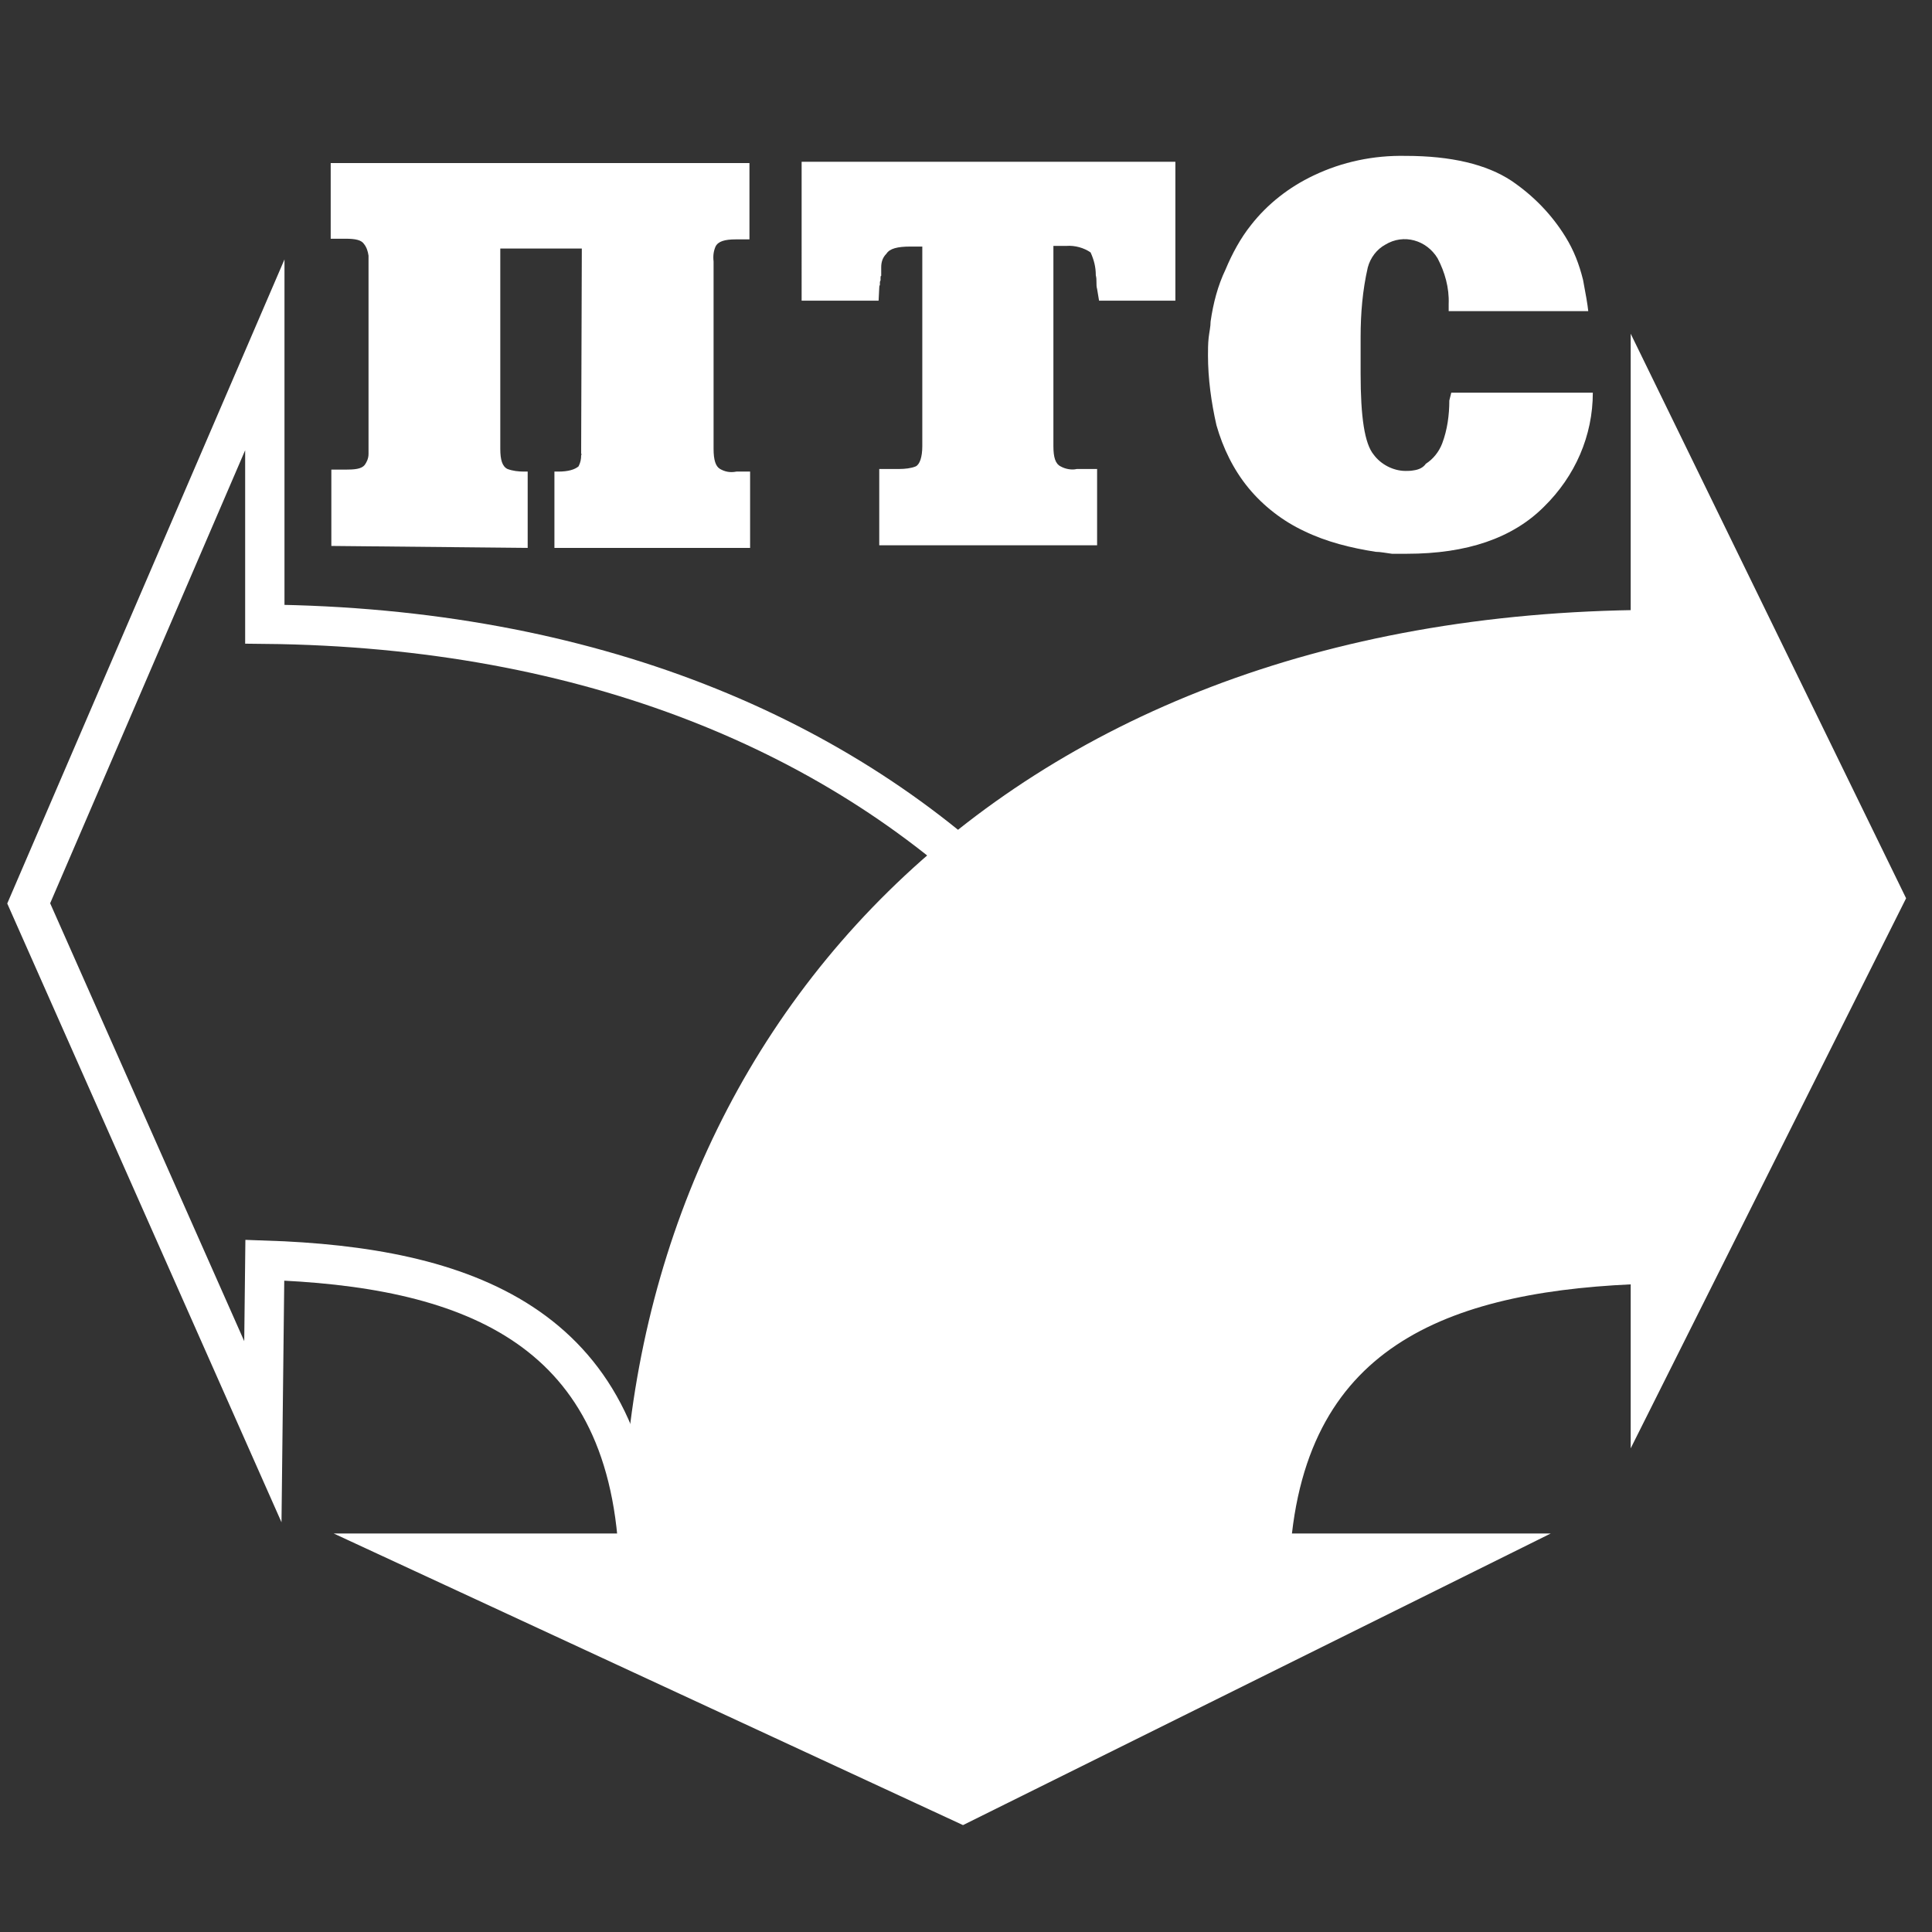 <?xml version="1.0" encoding="UTF-8"?> <!-- Generator: Adobe Illustrator 25.2.3, SVG Export Plug-In . SVG Version: 6.00 Build 0) --> <svg xmlns="http://www.w3.org/2000/svg" xmlns:xlink="http://www.w3.org/1999/xlink" id="Слой_1" x="0px" y="0px" viewBox="0 0 296.2 296.2" style="enable-background:new 0 0 296.2 296.2;" xml:space="preserve"><rect x="0" y="0" width="296.2" height="296.2" fill="#333333" stroke="none"/> <style type="text/css"> .st0{fill-rule:evenodd;clip-rule:evenodd;fill:#FFFFFF;} .st1{fill:none;stroke:#FFFFFF;stroke-width:6.029;stroke-miterlimit:22.93;} .st2{fill:none;} .st3{fill:#FFFFFF;stroke:#FFFFFF;stroke-width:5.79;stroke-miterlimit:22.93;} .st4{fill:#FFFFFF;} </style> <path class="st0" d="M50.8,83.7V72h2.1c1.5,0,2.5-0.1,3-0.7c0.3-0.4,0.6-1,0.6-1.7V40l0,0v-0.8c-0.1-0.7-0.3-1.3-0.7-1.8 c-0.4-0.6-1.3-0.8-2.8-0.8h-2.3V25h64.2v11.7h-2.1c-1.7,0-2.7,0.3-3.1,1.1c-0.3,0.7-0.4,1.4-0.3,2.3v28.7c0,1.7,0.3,2.7,1,3.1 c0.7,0.4,1.5,0.6,2.5,0.4h2.1V84H85V72.3h0.6c1.5,0,2.5-0.3,3.1-0.8c0.3-0.6,0.4-1.1,0.4-1.7c0.1-0.1,0-0.3,0-0.3s0-0.1,0-0.3 s0-0.1,0-0.3s0,0,0-0.1l0.1-30.7H76.7v30.7c0,1.7,0.3,2.7,1.1,3.1c0.8,0.3,1.7,0.4,2.5,0.4h0.6V84L50.8,83.7z"></path> <path class="st0" d="M122.9,24.8h57.3v21.3h-11.7l-0.3-1.8c-0.1-0.3-0.1-0.7-0.1-1.1c0-0.3,0-0.6-0.1-1c0-1.3-0.3-2.4-0.8-3.5 c-1-0.7-2.4-1.1-3.7-1h-2v30.7c0,1.7,0.3,2.7,1.1,3.1c0.7,0.4,1.7,0.6,2.5,0.4h3.1v11.7h-33.4V71.9h3.1c0.8,0,1.8-0.1,2.5-0.4 c0.6-0.3,1-1.4,1-3.1V37.8h-1.8c-2,0-3.2,0.3-3.7,1.1c-0.6,0.6-0.8,1.3-0.8,2.1v1.3c-0.1,0-0.1,0.1-0.1,0.3V43 c-0.1,0.1-0.1,0.3-0.1,0.3v0.4c-0.1,0.1-0.1,0.3-0.1,0.4l-0.1,2h-11.8L122.9,24.8z"></path> <path class="st0" d="M222.5,60.2h21.7c0,6.6-2.7,12.8-7.5,17.5c-4.8,4.8-11.8,7.2-21,7.2h-2.3c-0.8-0.1-1.8-0.3-2.5-0.3 c-3.8-0.6-7.5-1.5-11-3.2c-3.2-1.5-6.2-3.8-8.5-6.6c-2.3-2.8-3.9-6.1-4.9-9.6c-0.8-3.5-1.3-7.2-1.3-10.7c0-0.8,0-1.8,0.1-2.7 s0.3-1.7,0.3-2.5c0.4-2.8,1.1-5.5,2.3-8c1-2.4,2.3-4.8,3.9-6.8c2.5-3.2,5.8-5.8,9.6-7.6c4.4-2.1,9.2-3.1,14.1-3 c7,0,12.4,1.3,16.2,3.8c3.4,2.3,6.2,5.2,8.3,8.6c1.3,2.1,2.1,4.2,2.7,6.6c0.4,2.1,0.7,3.8,0.8,4.8h-21.4v-1.1c0.1-2.5-0.6-4.9-1.7-7 c-1.7-2.8-5.2-3.8-8-2.1c-1.3,0.7-2.3,2-2.7,3.5c-0.8,3.5-1.1,7-1.1,10.7v5.6c0,6.6,0.6,10.7,2,12.4c1.1,1.5,3,2.5,4.9,2.5 c0.4,0,0.8,0,1.3-0.1c0.7-0.1,1.4-0.4,1.8-1c1.1-0.7,2-1.8,2.5-3.1c0.8-2.1,1.1-4.4,1.1-6.6L222.5,60.2L222.5,60.2z"></path> <path class="st0" d="M159.5,235.9c3,0.3,5.1,3,4.8,5.9c-0.3,3-3,5.1-5.9,4.8c-3-0.3-5.1-2.8-4.9-5.8 C153.9,237.8,156.6,235.6,159.5,235.9"></path> <path class="st1" d="M194.5,239l-96.6-0.3c-1.7-35.9-26.9-44.5-57.3-45.5l-0.3,26.3l-35.9-81l36.2-84.1v41.3 C140.4,96.7,195.3,161.9,194.5,239z"></path> <path class="st2" d="M194.9,238c2.4-34.9,27.6-43.2,58-44.1v15.9l36.1-72.1l-36.1-74v32.7C153.2,97,98.3,161.5,98.3,238H64.3 l83.3,38.6l77.8-38.6H194.9z"></path> <path class="st3" d="M194.9,238c2.4-34.9,27.6-43.2,58-44.1v15.9l36.1-72.1l-36.1-74v32.7C153.2,97,98.3,161.5,98.3,238H64.3 l83.3,38.6l77.8-38.6H194.9z"></path> <g> <path class="st4" d="M-221.9,0.1c-81.6,0-148,66.4-148,148c0,39.5,15.4,76.7,43.3,104.7s65.1,43.4,104.7,43.4l0,0 c81.6,0,148-66.4,148-148C-73.9,66.5-140.3,0.1-221.9,0.1z M-221.9,293.9c-38.9,0-75.5-15.2-103.1-42.7 c-27.5-27.5-42.7-64.1-42.7-103.1c0-80.4,65.4-145.7,145.8-145.7S-76.1,67.8-76.1,148.2C-76.1,228.5-141.5,293.9-221.9,293.9z"></path> <path class="st4" d="M-249.5,79.3c0.2-0.5,1-0.8,2.2-0.8h1.5v-8.3h-45.6v8.2h1.6c1.1,0,1.7,0.2,2,0.6s0.4,0.9,0.5,1.3V81v21.1 c0,0.4-0.2,0.8-0.4,1.2c-0.3,0.4-1,0.5-2.1,0.5h-1.5v8.3h21.2v-8.3h-0.4c-0.6,0-1.2-0.1-1.8-0.3c-0.5-0.2-0.8-1-0.8-2.2V79.4h8.9 l-0.1,21.8c0,0.1,0,0,0,0.1s0,0.1,0,0.2s0,0.1,0,0.2s0.1,0.2,0,0.2c0,0.4-0.1,0.9-0.3,1.2c-0.3,0.4-1.1,0.6-2.2,0.6h-0.4v8.3h21.3 v-8.3h-1.5c-0.6,0-1.2-0.1-1.8-0.3c-0.4-0.2-0.7-1-0.7-2.2V80.9C-249.8,80.3-249.7,79.8-249.5,79.3z"></path> <path class="st4" d="M-231.8,84c0-0.1,0-0.2,0.1-0.3v-0.3c0-0.1,0-0.2,0.1-0.2v-0.3c0-0.1,0-0.2,0.1-0.2v-0.9 c0-0.6,0.2-1.1,0.6-1.5c0.3-0.5,1.2-0.8,2.6-0.8h1.3v21.8c0,1.2-0.2,1.9-0.7,2.2c-0.6,0.3-1.2,0.4-1.8,0.3h-2.2v8.3h23.7v-8.3h-2.2 c-0.6,0-1.2-0.1-1.8-0.3c-0.5-0.2-0.8-1-0.8-2.2V79.4h1.4c0.9-0.1,1.8,0.1,2.6,0.7c0.4,0.8,0.6,1.6,0.6,2.5 c0.1,0.2,0.1,0.4,0.1,0.7c0,0.3,0,0.5,0.1,0.8l0.2,1.4h8.3V70.2h-40.7v15.1h8.4L-231.8,84z"></path> <path class="st4" d="M-191.4,105.6c1.6,2,3.7,3.7,6,4.7c2.5,1.2,5.1,2,7.8,2.3c0.5,0.1,1.2,0.2,1.8,0.2h1.6 c6.4,0,11.5-1.7,14.9-5.1c3.3-3.2,5.2-7.7,5.3-12.4h-15.4v0.8c0.1,1.6-0.2,3.2-0.8,4.6c-0.4,0.9-1,1.6-1.8,2.2 c-0.4,0.3-0.8,0.6-1.3,0.7c-0.3,0.1-0.6,0.1-0.9,0.1c-1.4,0-2.7-0.7-3.5-1.8c-1-1.2-1.4-4.2-1.4-8.8v-4c-0.1-2.5,0.2-5.1,0.8-7.5 c0.3-1.1,1-2,1.9-2.5c2-1.2,4.5-0.5,5.7,1.5c0.9,1.5,1.3,3.2,1.2,5v0.8h15.2c-0.1-0.7-0.2-1.9-0.6-3.4c-0.4-1.6-1.1-3.2-1.9-4.7 c-1.5-2.4-3.5-4.5-5.9-6.1c-2.8-1.8-6.5-2.7-11.5-2.7c-3.5-0.1-6.9,0.6-10,2.1c-2.6,1.3-5,3.1-6.8,5.4c-1.2,1.4-2.1,3.1-2.8,4.8 c-0.8,1.8-1.3,3.8-1.6,5.7c-0.1,0.6-0.2,1.2-0.2,1.8c-0.1,0.6-0.1,1.3-0.1,1.9c0,2.6,0.3,5.1,0.9,7.6 C-194.2,101.2-193,103.6-191.4,105.6z"></path> <polygon class="st4" points="-252.9,33.2 -254.6,25.9 -248.5,24.5 -246.8,31.8 -241.2,30.5 -245.4,12.4 -251,13.7 -249.5,20 -255.7,21.4 -257.1,15.1 -262.7,16.4 -258.5,34.5 "></polygon> <path class="st4" d="M-184.6,34.2c1.2,1.3,2.8,2.3,4.5,2.9c1.7,0.7,3.5,1,5.2,0.8c1.5-0.2,3-0.8,4.2-1.8c1.4-1.3,2.4-2.8,3-4.6 c1.1-2.3,1.2-5,0.2-7.4c-1-2.2-2.9-3.9-5.8-5c-0.5-0.3-1-0.5-1.6-0.6c-4.7-1.3-9.6,1.4-10.9,6c-0.8,1.7-1,3.6-0.8,5.5 C-186.3,31.6-185.6,33.1-184.6,34.2z M-180.3,26.7c0.4-1.4,1.3-2.6,2.5-3.4c0.9-0.5,2.1-0.6,3.1-0.1c1,0.4,1.9,1.2,2.2,2.2 c0.3,1.3,0.2,2.8-0.4,4c-0.8,1.9-1.6,3.1-2.5,3.6h-0.1c-2,0.8-4.4-0.1-5.2-2.2C-181.2,29.5-181,28-180.3,26.7z"></path> <path class="st4" d="M-237.1,26.2c0.9,1.3,2.1,2.3,3.6,2.9c1.7,0.6,3.5,0.8,5.3,0.6c1.8-0.1,3.5-0.6,5.1-1.5 c1.3-0.8,2.3-2.1,2.9-3.5c0.7-1.7,0.9-3.6,0.7-5.4c0-2.6-1.1-5-3-6.8c-1.8-1.5-4.2-2.2-7.3-1.9c-2.6,0-5.1,1.2-6.8,3.1 c-1.6,2.1-2.4,4.7-2,7.3C-238.7,22.8-238.1,24.6-237.1,26.2z M-232.3,16.3c0.6-0.9,1.6-1.4,2.7-1.4c1.1-0.1,2.2,0.2,3,1 c0.9,1.1,1.4,2.4,1.4,3.8c0.2,2.1-0.1,3.5-0.7,4.4l-0.1,0.1c-1.5,1.6-4,1.8-5.6,0.3c-0.9-1.1-1.4-2.5-1.4-4 C-233.2,19-233,17.6-232.3,16.3z"></path> <path class="st4" d="M-270.6,39.5l-2.8-6.3l2.9-1.2c2.1-1,3.5-2.1,4.1-3.6s0.5-3.3-0.2-4.7c-0.5-1.5-1.7-2.7-3.2-3.2 c-1.6-0.5-3.4-0.3-4.9,0.5l-8.8,3.9l7.6,17L-270.6,39.5z M-275.2,25.4c0.7-0.4,1.5-0.5,2.3-0.3c0.5,0.2,0.9,0.6,1.2,1.1 c0.3,0.5,0.3,1.1,0,1.6c-0.4,0.7-1.1,1.2-1.9,1.5l-1.3,0.6l-1.7-3.8L-275.2,25.4z"></path> <polygon class="st4" points="-278.7,43.2 -281,39.7 -289.3,45 -291.3,41.9 -283.8,37.1 -285.9,33.9 -293.4,38.7 -295,36.2 -286.9,31 -289,27.7 -302,36 -291.9,51.7 "></polygon> <path class="st4" d="M-110.9,83.2c-1.8,0.8-3.3,2.2-4.4,3.9c-0.8,1.3-1.3,2.8-1.2,4.4c0.2,1.7,0.7,3.3,1.5,4.8 c0.6,1.3,1.5,2.4,2.5,3.3c0.9,0.7,2,1.2,3.2,1.4c1.3,0.2,2.6,0.1,3.9-0.2l-1-5.2l0,0c-0.9,0.3-1.9,0.3-2.9,0.1 c-1.9-0.7-2.8-2.8-2.2-4.7c0.4-0.9,1.5-1.8,3.3-2.8c1.1-0.7,2.3-1,3.6-1c1.2,0.1,2.3,0.8,2.8,1.9c0.3,0.5,0.4,1,0.4,1.6 c0,0.5-0.1,1-0.4,1.5c-0.2,0.4-0.5,0.8-0.8,1.1l3.3,4c1.3-1.2,2.2-2.9,2.5-4.7c0.2-1.9-0.3-3.9-1.3-5.6c-1.1-2.3-3-4.1-5.4-5 C-105.7,81.5-108.2,81.8-110.9,83.2z"></path> <path class="st4" d="M-103.5,134.4c0.1,0.9,0.3,1.7,0.6,2.5c0.2,0.7,0.5,1.5,0.9,2.1c0.5,0.7,1.2,1.2,2,1.6 c0.8,0.4,1.8,0.5,2.7,0.3c1.1-0.1,2.1-0.5,2.8-1.3c0.8-0.9,1.2-2,1.3-3.1c0.3,0.7,0.8,1.4,1.5,1.8c0.9,0.6,1.9,0.8,2.9,0.7 c1.3-0.1,2.4-0.8,3.1-1.8c0.8-1.3,1.1-2.8,0.8-4.3l-1.3-10.7l-18.5,2.3L-103.5,134.4z M-89.3,128.5l0.3,2.5 c0.1,0.6,0.1,1.3-0.2,1.9c-0.3,0.4-0.7,0.6-1.2,0.7c-0.5,0.1-1,0-1.4-0.4c-0.4-0.5-0.7-1.1-0.7-1.8l-0.3-2.5L-89.3,128.5z M-96.4,129.3l0.4,2.9c0.2,0.7,0.1,1.5-0.2,2.2c-0.3,0.4-0.7,0.7-1.2,0.8s-1.1-0.1-1.5-0.4c-0.5-0.6-0.8-1.3-0.8-2l-0.4-2.9 L-96.4,129.3z"></path> <polygon class="st4" points="-95.2,107 -108.7,110.8 -107.1,116.3 -93.6,112.5 -92,118.2 -87.6,117 -92.3,100.1 -96.7,101.3 "></polygon> <path class="st4" d="M-83.8,152.3c-0.4-4.9-4.6-8.5-9.5-8.1l0,0c-1.9-0.1-3.8,0.3-5.5,1.2c-1.4,0.8-2.5,1.9-3.2,3.3 c-0.8,1.6-1.1,3.4-1.1,5.2c-0.1,1.8,0.3,3.6,1,5.2c0.7,1.4,1.8,2.5,3.2,3.2c1.7,0.8,3.5,1.2,5.3,1.2c2.6,0.2,5.1-0.6,7-2.4 c1.7-1.6,2.6-4,2.6-7.1C-83.8,153.4-83.8,152.8-83.8,152.3z M-89.5,156.7c-1.1,0.8-2.5,1.1-3.9,1c-2.1,0-3.5-0.4-4.3-1.1l-0.1-0.1 c-1.5-1.6-1.4-4.2,0.2-5.7c1.2-0.8,2.6-1.1,4.1-1l0,0c1.4-0.1,2.9,0.3,4,1.1c0.8,0.7,1.2,1.8,1.2,2.8 C-88.2,154.9-88.7,156-89.5,156.7z"></path> <polygon class="st4" points="-134.4,67.3 -136.7,69.8 -133.5,73.1 -128,67.5 -129.5,66.1 -119.6,55.7 -123.8,51.7 -133.5,61.9 -136.3,59.2 -126.6,49 -130.8,45 -140.5,55.2 -143.3,52.5 -133.6,42.3 -137.8,38.3 -150.6,51.8 "></polygon> <path class="st4" d="M-159.8,46.7c1.6,1,3.5,1.6,5.3,1.5c1.5-0.2,2.9-1.1,3.6-2.5c1-1.5,1.2-3.4,0.5-5c-0.7-1.5-2.3-3-4.7-4.4 l-2.7-1.5l1.7-2.9l8.6,4.9l1.9-3.3l-13.6-7.8l-9.3,16.2L-159.8,46.7z M-157,39.4c1.6,0.9,2.1,1.7,1.5,2.8s-1.8,1.2-3.3,0.3 l-2.6-1.5l1.8-3.2L-157,39.4z"></path> <path class="st4" d="M-329.8,77.6c1.5,1.2,3.2,2,5.1,2.3c1.6,0.2,3.1,0,4.6-0.7c1.6-0.8,2.9-2,4-3.5c1.2-1.4,1.9-3,2.3-4.8 c0.3-1.5,0-3.1-0.6-4.5c-0.8-1.7-2-3.1-3.5-4.2c-1.9-1.7-4.5-2.5-7.1-2.3c-2.3,0.3-4.5,1.7-6.4,4.1c-0.4,0.4-0.7,0.9-1,1.3 C-335.1,69.5-333.9,75-329.8,77.6z M-328,66.8c0.6-0.9,1.6-1.4,2.7-1.5c1.4,0.1,2.7,0.6,3.7,1.5c1.6,1.3,2.6,2.5,2.8,3.5 c0.2,1.1-0.1,2.2-0.8,3c-0.6,0.9-1.6,1.4-2.7,1.5c-1.4-0.1-2.8-0.7-3.8-1.7c-1.2-0.8-2.1-1.9-2.6-3.3 C-329,68.7-328.7,67.6-328,66.8z"></path> <polygon class="st4" points="-120.5,85.5 -117,83.1 -122.8,75 -119.8,72.9 -114.6,80.2 -111.5,78 -116.7,70.7 -114.2,69 -108.7,76.8 -105.4,74.5 -114.3,61.9 -129.5,72.7 "></polygon> <polygon class="st4" points="-304.1,61.9 -309.1,56.2 -304.4,52 -299.4,57.7 -295,53.9 -307.3,39.9 -311.6,43.7 -307.3,48.6 -312.1,52.8 -316.4,47.9 -320.7,51.6 -308.4,65.7 "></polygon> <path class="st4" d="M-341.1,158.5l-3.1-0.9l-0.1-6.5l3-1l-0.1-6l-18.5,7.4l0.1,6.3l18.8,6.6L-341.1,158.5z M-355,154.5l6.6-2.2 l0.1,4.1L-355,154.5z"></path> <polygon class="st4" points="-199.5,26.9 -209.3,25.7 -208.9,22 -200,23.1 -199.6,19.4 -208.4,18.2 -208.1,15.3 -198.5,16.5 -198,12.5 -213.3,10.6 -215.6,29.1 -200,31.1 "></polygon> <path class="st4" d="M-340.7,136.5l-7.3-1c0-0.4,0.2-0.9,0.6-1.1c0.7-0.4,1.5-0.7,2.3-0.9l5.1-1.6l0.9-6.4l-5.4,1.9 c-1.2,0.3-2.3,0.8-3.3,1.5c-0.7,0.5-1.3,1.2-1.7,2c-0.1-0.6-0.4-1.1-0.8-1.6c-0.5-0.5-1.1-0.9-1.7-1.2c-0.7-0.3-1.2-0.8-1.6-1.4 c-0.3-0.7-0.4-1.5-0.3-2.2V124l-3.9-0.5c-0.2,1.5-0.3,3.1-0.3,4.7c0,0.8,0.3,1.6,0.8,2.3c0.7,0.7,1.4,1.2,2.3,1.6 c0.9,0.5,1.8,1,2.6,1.7c0.3,0.3,0.4,0.8,0.4,1.2l-7.1-1l-0.8,5.7l18.4,2.5L-340.7,136.5z"></path> <polygon class="st4" points="-329.6,97.1 -335.5,86.2 -326.4,90.9 -323.9,86.1 -340.4,77.4 -342.9,82.2 -337,93.2 -346.2,88.4 -348.7,93.2 -332.2,101.9 "></polygon> <polygon class="st4" points="-334.7,108.7 -332,109.4 -330.3,105.1 -337.6,103 -338.2,104.9 -352,101.1 -353.5,106.6 -340,110.4 -341.7,116.5 -355.2,112.7 -356.8,118.2 -338.8,123.3 "></polygon> <polygon class="st4" points="-255.6,262.1 -257.7,268.2 -263.7,266.2 -261.6,260.1 -267,258.2 -273,275.9 -267.6,277.7 -265.2,270.6 -259.2,272.6 -261.6,279.7 -256.1,281.6 -250.1,263.9 "></polygon> <path class="st4" d="M-294.3,265.4l5.2,2.7l2.2-2.3l5.8,3l-0.6,3.1l5.4,2.8l2.3-19.8l-5.6-2.9L-294.3,265.4z M-280.3,264.6 l-3.6-1.9l4.9-5L-280.3,264.6z"></path> <path class="st4" d="M-298.4,238.9l-7.6,9.7c-0.4,0.6-0.9,1-1.5,1.2c-0.6,0-1.2-0.2-1.6-0.6l-0.7-0.5l-2.3,3c0.5,0.5,1,1,1.6,1.5 c1.1,1,2.5,1.8,4,2.1c1,0.2,2.1-0.1,2.9-0.8c1.3-1.2,2.5-2.5,3.5-3.8l3.5-4.5l3.5,2.8l-8.7,11l4.5,3.5l11.5-14.6L-298.4,238.9z"></path> <path class="st4" d="M-203.3,276.2c-0.8-0.8-1.9-1.3-3.1-1.4c0.7-0.3,1.4-0.8,1.9-1.4c0.6-0.8,0.9-1.9,0.8-2.9 c-0.1-1.3-0.7-2.4-1.7-3.2c-1.2-0.9-2.7-1.2-4.2-1l-10.8,0.9l1.5,18.6l9.9-0.8c0.9-0.1,1.7-0.3,2.5-0.5c0.8-0.1,1.5-0.4,2.1-0.8 c0.7-0.5,1.3-1.2,1.7-2s0.5-1.7,0.5-2.6C-202.2,278-202.6,277-203.3,276.2z M-214.3,270.4l2.5-0.2c0.6-0.1,1.3,0,1.9,0.3 c0.4,0.3,0.6,0.7,0.6,1.2c0.1,0.5-0.1,1-0.4,1.4c-0.5,0.4-1.2,0.6-1.8,0.6l-2.5,0.2L-214.3,270.4z M-208.5,280.3 c-0.6,0.5-1.3,0.7-2,0.7l-2.9,0.2l-0.3-3.8l2.9-0.2c0.7-0.1,1.5,0,2.2,0.3c0.4,0.3,0.7,0.8,0.7,1.3 C-207.9,279.4-208.1,279.9-208.5,280.3z"></path> <path class="st4" d="M-239.5,265.3c-0.6-0.1-1.1-0.2-1.7-0.2c-4.9-0.1-8.9,3.7-9.1,8.6l0,0c-0.3,1.9-0.1,3.8,0.6,5.6 c0.6,1.5,1.6,2.7,2.9,3.6c1.5,0.9,3.2,1.5,5,1.7c1.8,0.3,3.6,0.1,5.3-0.5c1.4-0.6,2.7-1.5,3.6-2.8c1-1.6,1.6-3.3,1.8-5.2 c0.5-2.5-0.1-5.2-1.6-7.3C-234.2,266.8-236.4,265.7-239.5,265.3z M-236.8,275.1c-0.3,2.1-0.8,3.5-1.6,4.2c0,0-0.1,0-0.1,0.1 c-1.8,1.3-4.3,1-5.6-0.8c-0.7-1.3-0.8-2.8-0.5-4.2l0,0c0-1.5,0.6-2.9,1.6-4c0.8-0.7,1.9-1,2.9-0.9c1.1,0.1,2.1,0.7,2.7,1.6 C-236.7,272.4-236.5,273.8-236.8,275.1z"></path> <path class="st4" d="M-179.6,261.1c-1.6-0.7-3.3-0.7-4.9-0.2l-9.2,2.6l5.1,17.9l5.6-1.6l-1.9-6.6l3-0.8c2.2-0.6,3.8-1.6,4.6-2.9 c0.8-1.4,1-3.1,0.4-4.7C-177.3,263.3-178.3,261.9-179.6,261.1z M-182.6,268.1c-0.5,0.6-1.3,1-2.1,1.2l-1.4,0.4l-1.2-4l1.6-0.4 c0.7-0.3,1.6-0.3,2.3,0c0.5,0.3,0.9,0.7,1,1.3C-182.1,267-182.2,267.6-182.6,268.1z"></path> <path class="st4" d="M-162.3,253.5c-2.3-0.7-4.8-0.4-7.5,1c-0.5,0.2-1,0.5-1.5,0.8c-4.1,2.6-5.3,8.1-2.7,12.2l0,0 c0.8,1.7,2.1,3.2,3.6,4.3c1.3,0.9,2.9,1.3,4.4,1.3c1.8-0.1,3.5-0.6,5.1-1.5c1.6-0.8,3-1.9,4.1-3.4c0.9-1.3,1.4-2.8,1.4-4.3 c0-1.8-0.5-3.7-1.4-5.3C-157.9,256.2-159.8,254.4-162.3,253.5z M-161,265.4v0.1c-0.7,2.1-3,3.2-5.1,2.5c-1.3-0.7-2.2-1.8-2.8-3.1 c-0.7-1.2-1-2.7-0.8-4.1c0.3-1,1-1.9,1.9-2.4c1-0.5,2.1-0.6,3.1-0.2c1.2,0.6,2.2,1.7,2.7,2.9C-161.1,263-160.7,264.4-161,265.4z"></path> <polygon class="st4" points="-318.3,239.8 -315.6,237.3 -309.5,243.8 -306.8,241.2 -312.9,234.7 -310.7,232.6 -304.1,239.6 -301.2,236.9 -311.8,225.7 -325.3,238.5 -314.5,249.9 -311.5,247 "></polygon> <polygon class="st4" points="-123.8,214.7 -119.5,226.4 -127.9,220.4 -131,224.8 -115.9,235.6 -112.7,231.1 -117,219.6 -108.6,225.6 -105.5,221.2 -120.6,210.3 "></polygon> <path class="st4" d="M-336.2,213.5l-0.7-5.2c-1,0.3-2,0.3-2.9,0c-0.8-0.3-1.5-1-1.8-1.9c-0.5-0.9-0.5-2-0.1-2.9s1.6-1.8,3.5-2.6 c1.1-0.6,2.4-0.9,3.7-0.8c1.2,0.2,2.2,1,2.7,2.1c0.2,0.5,0.3,1,0.3,1.6c0,0.5-0.2,1-0.4,1.5c-0.2,0.4-0.6,0.7-0.9,1l3.1,4.2 c1.4-1.2,2.3-2.8,2.7-4.5c0.3-1.9-0.1-3.9-1-5.6c-0.9-2.4-2.8-4.3-5.1-5.3c-2.2-0.8-4.7-0.6-7.5,0.7c-1.8,0.7-3.4,2-4.6,3.6 c-0.9,1.3-1.4,2.7-1.5,4.3c0.1,1.7,0.5,3.4,1.2,4.9c0.5,1.3,1.3,2.5,2.4,3.5c0.9,0.8,1.9,1.3,3.1,1.6 C-338.8,213.8-337.5,213.8-336.2,213.5z"></path> <path class="st4" d="M-122.8,234.8l-4.7,2.4c0.6,0.8,0.9,1.8,1,2.8c-0.2,2-1.9,3.5-3.9,3.4c-1-0.1-2.2-0.9-3.6-2.4 c-1-0.8-1.7-2-2-3.2c-0.1-0.4-0.1-0.7,0-1.1c0.3-1.9,2.1-3.3,4-3c0.4,0.1,0.9,0.3,1.3,0.5l2.9-4.3c-1.6-0.9-3.4-1.3-5.2-1.1 c-4.4,1.1-7.7,4.9-8.3,9.4c0,2.3,1,4.6,3.1,6.8c1.3,1.5,3,2.6,5,3.1c1.5,0.4,3.1,0.4,4.5,0c1.6-0.6,3-1.6,4.2-2.8 c1.1-0.9,1.9-2.1,2.5-3.4c0.4-1.1,0.6-2.3,0.5-3.4C-121.7,237.2-122.1,235.9-122.8,234.8z"></path> <polygon class="st4" points="-113.7,196.8 -107.7,207.7 -116.9,203 -119.4,207.8 -102.8,216.3 -100.3,211.5 -106.2,200.6 -97.1,205.3 -94.6,200.5 -111.2,192 "></polygon> <path class="st4" d="M-142.9,251.1c0.4,0.9,0.6,1.9,0.6,2.9c-0.2,0.9-0.7,1.7-1.5,2.2c-0.8,0.6-1.8,0.9-2.8,0.6s-2-1.2-3.2-2.9 c-0.8-1-1.3-2.2-1.5-3.4c0-1.8,1.2-3.3,3-3.6c0.5-0.1,1.1,0,1.5,0.1c0.4,0.2,0.8,0.4,1.2,0.7l3.5-3.9c-1.4-1.1-3.2-1.8-5-1.8 c-4.5,0.5-8.3,3.7-9.6,8.1c-0.4,2.3,0.3,4.7,2.1,7.2c1.1,1.7,2.6,3,4.4,3.8c1.4,0.6,3,0.9,4.5,0.6c1.7-0.4,3.2-1.1,4.6-2.2 c1.2-0.8,2.2-1.8,2.9-3c0.6-1,1-2.2,1-3.3c0-1.3-0.2-2.6-0.8-3.8L-142.9,251.1z"></path> <path class="st4" d="M-325.7,231.6l11.7-8.4l-9.1-12.7l-3.4,2.4c-2.8,2.1-5.9,3.6-9.2,4.6l-1.1-1.6l-5.3,3.8l2.6,3.8l1.9-1.3 l6.9,9.7l-2,1.5l2.9,3.6l5.4-3.8L-325.7,231.6z M-332.5,222.1c3-1.2,5.8-2.7,8.5-4.5l0.2-0.1l2.7,3.8l-7.9,5.7L-332.5,222.1z"></path> <path class="st4" d="M-338,180.8c0-3.7-3-6.7-6.7-6.7l0,0c-3.7,0-6.7,3-6.7,6.7s3,6.7,6.7,6.7C-341.1,187.5-338,184.5-338,180.8z"></path> <ellipse class="st4" cx="-97.8" cy="179" rx="6.7" ry="6.7"></ellipse> <path class="st4" d="M-186.9,219.5c2-17.9,13.2-26.1,36.9-27.1v17.9l29.9-60L-150,88.8V119c-29.1,0.5-54.1,8.7-73.2,23.9 c-19-15.4-44.1-23.8-73.4-24.5V80.7l-30.1,70.1l29.8,67.4l0.3-26.3c23.4,1.1,34.5,9.5,36.3,27.5h-30.8l68.4,31.8l63.9-31.8h-28.1 V219.5z M-298.6,187.6l-2.2-0.1l-0.1,11l-21.1-47.7l21.2-49.3v21.1h2.1c28.8,0.3,53.5,8.2,72.2,23.1c-1.5,1.3-2.9,2.6-4.3,3.9 c-15.5,15.3-25.3,35.5-28.1,58C-266.1,190.8-284.3,188-298.6,187.6z"></path> </g> </svg> 